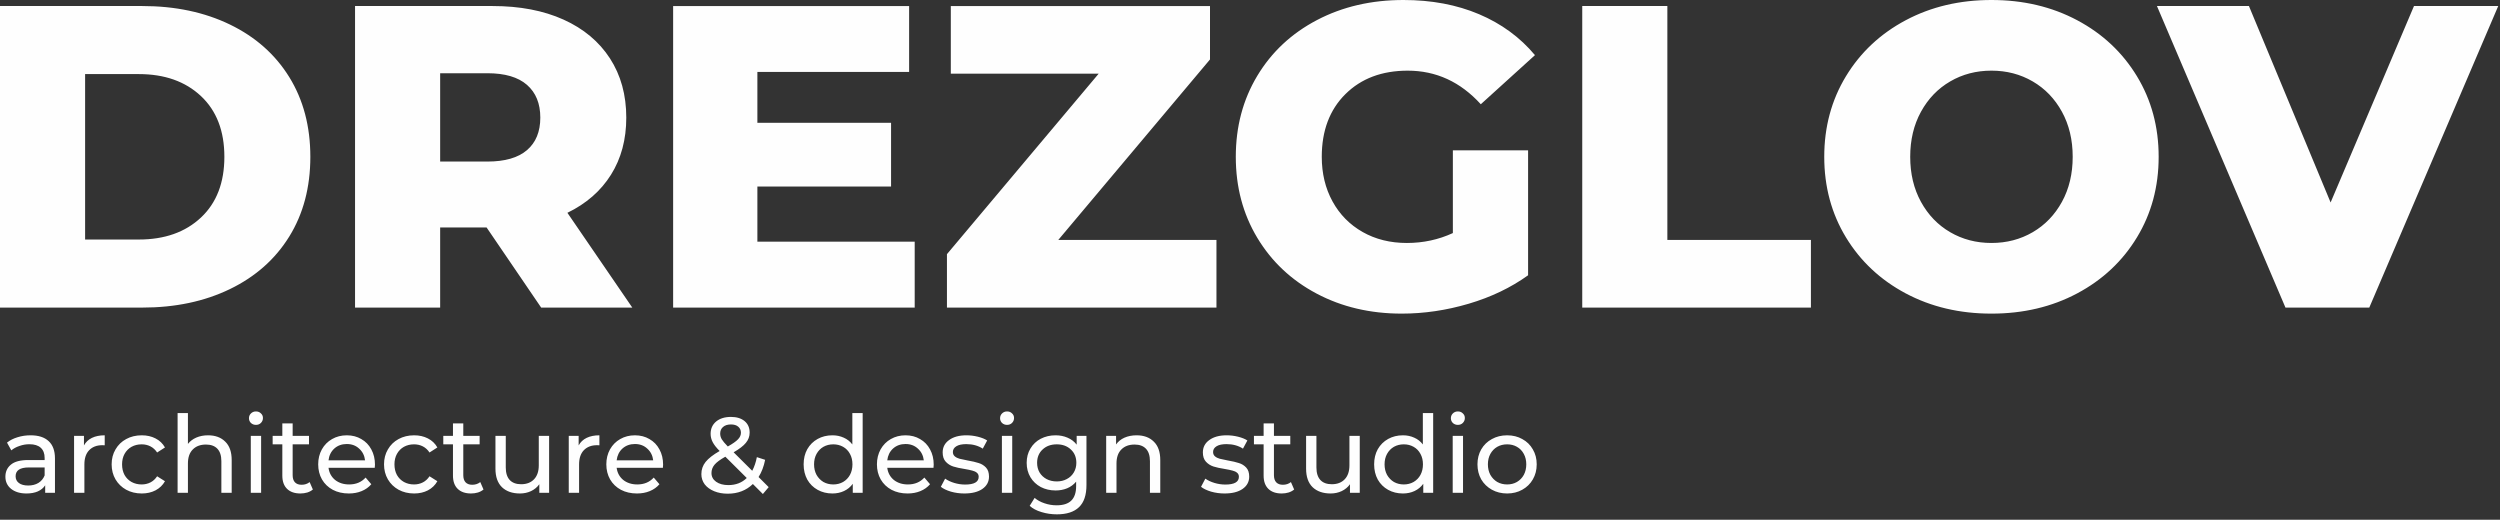 <?xml version="1.0" encoding="UTF-8"?> <svg xmlns="http://www.w3.org/2000/svg" width="558" height="116" viewBox="0 0 558 116" fill="none"><rect x="0" y="0" width="558" height="116" fill="#333333" stroke="none"/> <path d="M0 1.346H31.757C39.112 1.346 45.635 2.724 51.328 5.48C57.02 8.236 61.434 12.147 64.567 17.211C67.701 22.276 69.269 28.205 69.269 35C69.269 41.795 67.701 47.724 64.567 52.789C61.434 57.852 57.02 61.764 51.328 64.52C45.635 67.277 39.112 68.654 31.757 68.654H0V1.346ZM30.989 53.462C36.745 53.462 41.365 51.827 44.852 48.557C48.337 45.289 50.08 40.769 50.08 35C50.08 29.231 48.337 24.711 44.852 21.442C41.365 18.174 36.745 16.538 30.989 16.538H18.996V53.462H30.989V53.462ZM108.604 50.769H98.243V68.654H79.246V1.346H109.948C116.024 1.346 121.3 2.355 125.778 4.374C130.255 6.394 133.708 9.28 136.14 13.028C138.569 16.779 139.786 21.186 139.786 26.249C139.786 31.122 138.65 35.369 136.379 38.99C134.109 42.613 130.864 45.449 126.643 47.499L141.129 68.654H120.789L108.605 50.769H108.604ZM120.597 26.25C120.597 23.109 119.605 20.674 117.622 18.943C115.64 17.211 112.698 16.346 108.796 16.346H98.243V36.059H108.796C112.698 36.059 115.64 35.209 117.622 33.511C119.605 31.812 120.597 29.391 120.597 26.25ZM204.161 53.943V68.655H150.243V1.347H202.915V16.059H169.047V27.405H198.885V41.635H169.047V53.943H204.161H204.161ZM271.512 53.558V68.655H211.358V56.73L245.224 16.444H212.221V1.347H270.072V13.271L236.206 53.558H271.511H271.512ZM324.279 33.559H341.069V61.443C337.231 64.199 332.817 66.314 327.829 67.788C322.841 69.263 317.852 70 312.863 70C305.827 70 299.495 68.509 293.866 65.529C288.238 62.548 283.825 58.397 280.626 53.078C277.428 47.756 275.829 41.731 275.829 35C275.829 28.268 277.428 22.244 280.626 16.922C283.825 11.602 288.269 7.452 293.962 4.47C299.654 1.491 306.083 0 313.247 0C319.514 0 325.143 1.058 330.132 3.173C335.12 5.289 339.279 8.333 342.603 12.307L330.516 23.269C325.973 18.269 320.538 15.771 314.206 15.771C308.449 15.771 303.812 17.516 300.294 21.01C296.776 24.503 295.018 29.167 295.018 35.001C295.018 38.719 295.817 42.036 297.417 44.953C299.015 47.869 301.255 50.145 304.132 51.779C307.011 53.414 310.304 54.232 314.014 54.232C317.659 54.232 321.082 53.495 324.279 52.02V33.559ZM353.157 1.346H372.154V53.557H404.197V68.654H353.157V1.346ZM444.493 70C437.393 70 431.013 68.494 425.353 65.481C419.692 62.468 415.247 58.3 412.016 52.981C408.787 47.661 407.172 41.666 407.172 35C407.172 28.334 408.787 22.34 412.016 17.019C415.247 11.699 419.692 7.532 425.353 4.518C431.013 1.506 437.393 0 444.493 0C451.592 0 457.972 1.506 463.633 4.518C469.293 7.532 473.739 11.7 476.967 17.019C480.198 22.339 481.813 28.333 481.813 35C481.813 41.666 480.198 47.66 476.967 52.981C473.739 58.301 469.293 62.468 463.633 65.481C457.972 68.494 451.593 70 444.493 70ZM444.493 54.231C447.883 54.231 450.952 53.429 453.703 51.826C456.453 50.224 458.627 47.964 460.228 45.048C461.825 42.132 462.626 38.782 462.626 35C462.626 31.218 461.826 27.868 460.228 24.952C458.627 22.035 456.453 19.775 453.703 18.174C450.952 16.571 447.883 15.77 444.493 15.77C441.102 15.77 438.033 16.571 435.282 18.174C432.531 19.775 430.356 22.035 428.757 24.952C427.159 27.868 426.358 31.218 426.358 35C426.358 38.782 427.158 42.132 428.757 45.048C430.356 47.964 432.531 50.224 435.282 51.826C438.033 53.429 441.102 54.231 444.493 54.231ZM557.606 1.345L528.824 68.653H510.116L481.43 1.345H501.962L520.191 45.191L538.802 1.345H557.607H557.606Z" fill="#FEFEFE"></path> <path d="M6.82 97.16C8.58 97.16 9.924 97.592 10.852 98.456C11.796 99.32 12.268 100.608 12.268 102.32V110H10.084V108.32C9.7 108.912 9.148 109.368 8.428 109.688C7.724 109.992 6.884 110.144 5.908 110.144C4.484 110.144 3.34 109.8 2.476 109.112C1.628 108.424 1.204 107.52 1.204 106.4C1.204 105.28 1.612 104.384 2.428 103.712C3.244 103.024 4.54 102.68 6.316 102.68H9.964V102.224C9.964 101.232 9.676 100.472 9.1 99.944C8.524 99.416 7.676 99.152 6.556 99.152C5.804 99.152 5.068 99.28 4.348 99.536C3.628 99.776 3.02 100.104 2.524 100.52L1.564 98.792C2.22 98.264 3.004 97.864 3.916 97.592C4.828 97.304 5.796 97.16 6.82 97.16ZM6.292 108.368C7.172 108.368 7.932 108.176 8.572 107.792C9.212 107.392 9.676 106.832 9.964 106.112V104.336H6.412C4.46 104.336 3.484 104.992 3.484 106.304C3.484 106.944 3.732 107.448 4.228 107.816C4.724 108.184 5.412 108.368 6.292 108.368ZM18.74 99.416C19.14 98.68 19.732 98.12 20.516 97.736C21.3 97.352 22.252 97.16 23.372 97.16V99.392C23.244 99.376 23.068 99.368 22.844 99.368C21.596 99.368 20.612 99.744 19.892 100.496C19.188 101.232 18.836 102.288 18.836 103.664V110H16.532V97.28H18.74V99.416ZM31.638 110.144C30.342 110.144 29.182 109.864 28.158 109.304C27.15 108.744 26.358 107.976 25.782 107C25.206 106.008 24.918 104.888 24.918 103.64C24.918 102.392 25.206 101.28 25.782 100.304C26.358 99.312 27.15 98.544 28.158 98C29.182 97.44 30.342 97.16 31.638 97.16C32.79 97.16 33.814 97.392 34.71 97.856C35.622 98.32 36.326 98.992 36.822 99.872L35.07 101C34.67 100.392 34.174 99.936 33.582 99.632C32.99 99.328 32.334 99.176 31.614 99.176C30.782 99.176 30.03 99.36 29.358 99.728C28.702 100.096 28.182 100.624 27.798 101.312C27.43 101.984 27.246 102.76 27.246 103.64C27.246 104.536 27.43 105.328 27.798 106.016C28.182 106.688 28.702 107.208 29.358 107.576C30.03 107.944 30.782 108.128 31.614 108.128C32.334 108.128 32.99 107.976 33.582 107.672C34.174 107.368 34.67 106.912 35.07 106.304L36.822 107.408C36.326 108.288 35.622 108.968 34.71 109.448C33.814 109.912 32.79 110.144 31.638 110.144ZM46.433 97.16C48.049 97.16 49.329 97.632 50.273 98.576C51.233 99.504 51.713 100.872 51.713 102.68V110H49.409V102.944C49.409 101.712 49.113 100.784 48.521 100.16C47.929 99.536 47.081 99.224 45.977 99.224C44.729 99.224 43.745 99.592 43.025 100.328C42.305 101.048 41.945 102.088 41.945 103.448V110H39.641V92.192H41.945V99.08C42.425 98.472 43.049 98 43.817 97.664C44.601 97.328 45.473 97.16 46.433 97.16ZM55.977 97.28H58.281V110H55.977V97.28ZM57.129 94.832C56.681 94.832 56.305 94.688 56.001 94.4C55.713 94.112 55.569 93.76 55.569 93.344C55.569 92.928 55.713 92.576 56.001 92.288C56.305 91.984 56.681 91.832 57.129 91.832C57.577 91.832 57.945 91.976 58.233 92.264C58.537 92.536 58.689 92.88 58.689 93.296C58.689 93.728 58.537 94.096 58.233 94.4C57.945 94.688 57.577 94.832 57.129 94.832ZM69.832 109.256C69.496 109.544 69.08 109.768 68.584 109.928C68.088 110.072 67.576 110.144 67.048 110.144C65.768 110.144 64.776 109.8 64.072 109.112C63.368 108.424 63.016 107.44 63.016 106.16V99.176H60.856V97.28H63.016V94.496H65.32V97.28H68.968V99.176H65.32V106.064C65.32 106.752 65.488 107.28 65.824 107.648C66.176 108.016 66.672 108.2 67.312 108.2C68.016 108.2 68.616 108 69.112 107.6L69.832 109.256ZM83.692 103.712C83.692 103.888 83.676 104.12 83.644 104.408H73.324C73.468 105.528 73.956 106.432 74.788 107.12C75.636 107.792 76.684 108.128 77.932 108.128C79.452 108.128 80.676 107.616 81.604 106.592L82.876 108.08C82.3 108.752 81.58 109.264 80.716 109.616C79.868 109.968 78.916 110.144 77.86 110.144C76.516 110.144 75.324 109.872 74.284 109.328C73.244 108.768 72.436 107.992 71.86 107C71.3 106.008 71.02 104.888 71.02 103.64C71.02 102.408 71.292 101.296 71.836 100.304C72.396 99.312 73.156 98.544 74.116 98C75.092 97.44 76.188 97.16 77.404 97.16C78.62 97.16 79.7 97.44 80.644 98C81.604 98.544 82.348 99.312 82.876 100.304C83.42 101.296 83.692 102.432 83.692 103.712ZM77.404 99.104C76.3 99.104 75.372 99.44 74.62 100.112C73.884 100.784 73.452 101.664 73.324 102.752H81.484C81.356 101.68 80.916 100.808 80.164 100.136C79.428 99.448 78.508 99.104 77.404 99.104ZM92.435 110.144C91.139 110.144 89.979 109.864 88.955 109.304C87.947 108.744 87.155 107.976 86.579 107C86.003 106.008 85.715 104.888 85.715 103.64C85.715 102.392 86.003 101.28 86.579 100.304C87.155 99.312 87.947 98.544 88.955 98C89.979 97.44 91.139 97.16 92.435 97.16C93.587 97.16 94.611 97.392 95.507 97.856C96.419 98.32 97.123 98.992 97.619 99.872L95.867 101C95.467 100.392 94.971 99.936 94.379 99.632C93.787 99.328 93.131 99.176 92.411 99.176C91.579 99.176 90.827 99.36 90.155 99.728C89.499 100.096 88.979 100.624 88.595 101.312C88.227 101.984 88.043 102.76 88.043 103.64C88.043 104.536 88.227 105.328 88.595 106.016C88.979 106.688 89.499 107.208 90.155 107.576C90.827 107.944 91.579 108.128 92.411 108.128C93.131 108.128 93.787 107.976 94.379 107.672C94.971 107.368 95.467 106.912 95.867 106.304L97.619 107.408C97.123 108.288 96.419 108.968 95.507 109.448C94.611 109.912 93.587 110.144 92.435 110.144ZM107.918 109.256C107.582 109.544 107.166 109.768 106.67 109.928C106.174 110.072 105.662 110.144 105.134 110.144C103.854 110.144 102.862 109.8 102.158 109.112C101.454 108.424 101.102 107.44 101.102 106.16V99.176H98.942V97.28H101.102V94.496H103.406V97.28H107.054V99.176H103.406V106.064C103.406 106.752 103.574 107.28 103.91 107.648C104.262 108.016 104.758 108.2 105.398 108.2C106.102 108.2 106.702 108 107.198 107.6L107.918 109.256ZM122.56 97.28V110H120.376V108.08C119.912 108.736 119.296 109.248 118.528 109.616C117.776 109.968 116.952 110.144 116.056 110.144C114.36 110.144 113.024 109.68 112.048 108.752C111.072 107.808 110.584 106.424 110.584 104.6V97.28H112.888V104.336C112.888 105.568 113.184 106.504 113.776 107.144C114.368 107.768 115.216 108.08 116.32 108.08C117.536 108.08 118.496 107.712 119.2 106.976C119.904 106.24 120.256 105.2 120.256 103.856V97.28H122.56ZM129.154 99.416C129.554 98.68 130.146 98.12 130.93 97.736C131.714 97.352 132.666 97.16 133.786 97.16V99.392C133.658 99.376 133.482 99.368 133.258 99.368C132.01 99.368 131.026 99.744 130.306 100.496C129.602 101.232 129.25 102.288 129.25 103.664V110H126.946V97.28H129.154V99.416ZM148.004 103.712C148.004 103.888 147.988 104.12 147.956 104.408H137.636C137.78 105.528 138.268 106.432 139.1 107.12C139.948 107.792 140.996 108.128 142.244 108.128C143.764 108.128 144.988 107.616 145.916 106.592L147.188 108.08C146.612 108.752 145.892 109.264 145.028 109.616C144.18 109.968 143.228 110.144 142.172 110.144C140.828 110.144 139.636 109.872 138.596 109.328C137.556 108.768 136.748 107.992 136.172 107C135.612 106.008 135.332 104.888 135.332 103.64C135.332 102.408 135.604 101.296 136.148 100.304C136.708 99.312 137.468 98.544 138.428 98C139.404 97.44 140.5 97.16 141.716 97.16C142.932 97.16 144.012 97.44 144.956 98C145.916 98.544 146.66 99.312 147.188 100.304C147.732 101.296 148.004 102.432 148.004 103.712ZM141.716 99.104C140.612 99.104 139.684 99.44 138.932 100.112C138.196 100.784 137.764 101.664 137.636 102.752H145.796C145.668 101.68 145.228 100.808 144.476 100.136C143.74 99.448 142.82 99.104 141.716 99.104ZM170.273 110.264L168.041 108.032C166.553 109.472 164.681 110.192 162.425 110.192C161.305 110.192 160.297 110.008 159.401 109.64C158.505 109.272 157.801 108.76 157.289 108.104C156.793 107.432 156.545 106.672 156.545 105.824C156.545 104.8 156.857 103.896 157.481 103.112C158.121 102.312 159.169 101.496 160.625 100.664C159.889 99.928 159.369 99.264 159.065 98.672C158.761 98.08 158.609 97.464 158.609 96.824C158.609 95.688 159.017 94.776 159.833 94.088C160.665 93.4 161.769 93.056 163.145 93.056C164.425 93.056 165.441 93.368 166.193 93.992C166.945 94.616 167.321 95.472 167.321 96.56C167.321 97.408 167.041 98.168 166.481 98.84C165.937 99.512 165.025 100.216 163.745 100.952L167.897 105.08C168.377 104.168 168.721 103.152 168.929 102.032L170.777 102.632C170.489 104.104 170.001 105.384 169.313 106.472L171.569 108.728L170.273 110.264ZM163.145 94.736C162.393 94.736 161.801 94.928 161.369 95.312C160.953 95.68 160.745 96.168 160.745 96.776C160.745 97.208 160.857 97.624 161.081 98.024C161.321 98.424 161.777 98.968 162.449 99.656C163.553 99.032 164.313 98.496 164.729 98.048C165.161 97.6 165.377 97.112 165.377 96.584C165.377 96.024 165.177 95.576 164.777 95.24C164.393 94.904 163.849 94.736 163.145 94.736ZM162.569 108.272C164.233 108.272 165.601 107.744 166.673 106.688L161.897 101.936C160.745 102.576 159.937 103.176 159.473 103.736C159.025 104.28 158.801 104.896 158.801 105.584C158.801 106.384 159.145 107.032 159.833 107.528C160.537 108.024 161.449 108.272 162.569 108.272ZM192.547 92.192V110H190.339V107.984C189.827 108.688 189.179 109.224 188.395 109.592C187.611 109.96 186.747 110.144 185.803 110.144C184.571 110.144 183.467 109.872 182.491 109.328C181.515 108.784 180.747 108.024 180.187 107.048C179.643 106.056 179.371 104.92 179.371 103.64C179.371 102.36 179.643 101.232 180.187 100.256C180.747 99.28 181.515 98.52 182.491 97.976C183.467 97.432 184.571 97.16 185.803 97.16C186.715 97.16 187.555 97.336 188.323 97.688C189.091 98.024 189.731 98.528 190.243 99.2V92.192H192.547ZM185.995 108.128C186.795 108.128 187.523 107.944 188.179 107.576C188.835 107.192 189.347 106.664 189.715 105.992C190.083 105.304 190.267 104.52 190.267 103.64C190.267 102.76 190.083 101.984 189.715 101.312C189.347 100.624 188.835 100.096 188.179 99.728C187.523 99.36 186.795 99.176 185.995 99.176C185.179 99.176 184.443 99.36 183.787 99.728C183.147 100.096 182.635 100.624 182.251 101.312C181.883 101.984 181.699 102.76 181.699 103.64C181.699 104.52 181.883 105.304 182.251 105.992C182.635 106.664 183.147 107.192 183.787 107.576C184.443 107.944 185.179 108.128 185.995 108.128ZM208.403 103.712C208.403 103.888 208.387 104.12 208.355 104.408H198.035C198.179 105.528 198.667 106.432 199.499 107.12C200.347 107.792 201.395 108.128 202.643 108.128C204.163 108.128 205.387 107.616 206.315 106.592L207.587 108.08C207.011 108.752 206.291 109.264 205.427 109.616C204.579 109.968 203.627 110.144 202.571 110.144C201.227 110.144 200.035 109.872 198.995 109.328C197.955 108.768 197.147 107.992 196.571 107C196.011 106.008 195.731 104.888 195.731 103.64C195.731 102.408 196.003 101.296 196.547 100.304C197.107 99.312 197.867 98.544 198.827 98C199.803 97.44 200.899 97.16 202.115 97.16C203.331 97.16 204.411 97.44 205.355 98C206.315 98.544 207.059 99.312 207.587 100.304C208.131 101.296 208.403 102.432 208.403 103.712ZM202.115 99.104C201.011 99.104 200.083 99.44 199.331 100.112C198.595 100.784 198.163 101.664 198.035 102.752H206.195C206.067 101.68 205.627 100.808 204.875 100.136C204.139 99.448 203.219 99.104 202.115 99.104ZM215.25 110.144C214.21 110.144 213.21 110.008 212.25 109.736C211.29 109.448 210.538 109.088 209.994 108.656L210.954 106.832C211.514 107.232 212.194 107.552 212.994 107.792C213.794 108.032 214.602 108.152 215.418 108.152C217.434 108.152 218.442 107.576 218.442 106.424C218.442 106.04 218.306 105.736 218.034 105.512C217.762 105.288 217.418 105.128 217.002 105.032C216.602 104.92 216.026 104.8 215.274 104.672C214.25 104.512 213.41 104.328 212.754 104.12C212.114 103.912 211.562 103.56 211.098 103.064C210.634 102.568 210.402 101.872 210.402 100.976C210.402 99.824 210.882 98.904 211.842 98.216C212.802 97.512 214.09 97.16 215.706 97.16C216.554 97.16 217.402 97.264 218.25 97.472C219.098 97.68 219.794 97.96 220.338 98.312L219.354 100.136C218.314 99.464 217.09 99.128 215.682 99.128C214.706 99.128 213.962 99.288 213.45 99.608C212.938 99.928 212.682 100.352 212.682 100.88C212.682 101.296 212.826 101.624 213.114 101.864C213.402 102.104 213.754 102.28 214.17 102.392C214.602 102.504 215.202 102.632 215.97 102.776C216.994 102.952 217.818 103.144 218.442 103.352C219.082 103.544 219.626 103.88 220.074 104.36C220.522 104.84 220.746 105.512 220.746 106.376C220.746 107.528 220.25 108.448 219.258 109.136C218.282 109.808 216.946 110.144 215.25 110.144ZM223.625 97.28H225.929V110H223.625V97.28ZM224.777 94.832C224.329 94.832 223.953 94.688 223.649 94.4C223.361 94.112 223.217 93.76 223.217 93.344C223.217 92.928 223.361 92.576 223.649 92.288C223.953 91.984 224.329 91.832 224.777 91.832C225.225 91.832 225.593 91.976 225.881 92.264C226.185 92.536 226.337 92.88 226.337 93.296C226.337 93.728 226.185 94.096 225.881 94.4C225.593 94.688 225.225 94.832 224.777 94.832ZM242.497 97.28V108.272C242.497 110.496 241.945 112.136 240.841 113.192C239.737 114.264 238.089 114.8 235.897 114.8C234.697 114.8 233.553 114.632 232.465 114.296C231.377 113.976 230.497 113.512 229.825 112.904L230.929 111.128C231.521 111.64 232.249 112.04 233.113 112.328C233.993 112.632 234.897 112.784 235.825 112.784C237.313 112.784 238.409 112.432 239.113 111.728C239.833 111.024 240.193 109.952 240.193 108.512V107.504C239.649 108.16 238.977 108.656 238.177 108.992C237.393 109.312 236.537 109.472 235.609 109.472C234.393 109.472 233.289 109.216 232.297 108.704C231.321 108.176 230.553 107.448 229.993 106.52C229.433 105.576 229.153 104.504 229.153 103.304C229.153 102.104 229.433 101.04 229.993 100.112C230.553 99.168 231.321 98.44 232.297 97.928C233.289 97.416 234.393 97.16 235.609 97.16C236.569 97.16 237.457 97.336 238.273 97.688C239.105 98.04 239.785 98.56 240.313 99.248V97.28H242.497ZM235.873 107.456C236.705 107.456 237.449 107.28 238.105 106.928C238.777 106.576 239.297 106.088 239.665 105.464C240.049 104.824 240.241 104.104 240.241 103.304C240.241 102.072 239.833 101.08 239.017 100.328C238.201 99.56 237.153 99.176 235.873 99.176C234.577 99.176 233.521 99.56 232.705 100.328C231.889 101.08 231.481 102.072 231.481 103.304C231.481 104.104 231.665 104.824 232.033 105.464C232.417 106.088 232.937 106.576 233.593 106.928C234.265 107.28 235.025 107.456 235.873 107.456ZM253.691 97.16C255.307 97.16 256.587 97.632 257.531 98.576C258.491 99.504 258.971 100.872 258.971 102.68V110H256.667V102.944C256.667 101.712 256.371 100.784 255.779 100.16C255.187 99.536 254.339 99.224 253.235 99.224C251.987 99.224 251.003 99.592 250.283 100.328C249.563 101.048 249.203 102.088 249.203 103.448V110H246.899V97.28H249.107V99.2C249.571 98.544 250.195 98.04 250.979 97.688C251.779 97.336 252.683 97.16 253.691 97.16ZM273.328 110.144C272.288 110.144 271.288 110.008 270.328 109.736C269.368 109.448 268.616 109.088 268.072 108.656L269.032 106.832C269.592 107.232 270.272 107.552 271.072 107.792C271.872 108.032 272.68 108.152 273.496 108.152C275.512 108.152 276.52 107.576 276.52 106.424C276.52 106.04 276.384 105.736 276.112 105.512C275.84 105.288 275.496 105.128 275.08 105.032C274.68 104.92 274.104 104.8 273.352 104.672C272.328 104.512 271.488 104.328 270.832 104.12C270.192 103.912 269.64 103.56 269.176 103.064C268.712 102.568 268.48 101.872 268.48 100.976C268.48 99.824 268.96 98.904 269.92 98.216C270.88 97.512 272.168 97.16 273.784 97.16C274.632 97.16 275.48 97.264 276.328 97.472C277.176 97.68 277.872 97.96 278.416 98.312L277.432 100.136C276.392 99.464 275.168 99.128 273.76 99.128C272.784 99.128 272.04 99.288 271.528 99.608C271.016 99.928 270.76 100.352 270.76 100.88C270.76 101.296 270.904 101.624 271.192 101.864C271.48 102.104 271.832 102.28 272.248 102.392C272.68 102.504 273.28 102.632 274.048 102.776C275.072 102.952 275.896 103.144 276.52 103.352C277.16 103.544 277.704 103.88 278.152 104.36C278.6 104.84 278.824 105.512 278.824 106.376C278.824 107.528 278.328 108.448 277.336 109.136C276.36 109.808 275.024 110.144 273.328 110.144ZM288.856 109.256C288.52 109.544 288.104 109.768 287.608 109.928C287.112 110.072 286.6 110.144 286.072 110.144C284.792 110.144 283.8 109.8 283.096 109.112C282.392 108.424 282.04 107.44 282.04 106.16V99.176H279.88V97.28H282.04V94.496H284.344V97.28H287.992V99.176H284.344V106.064C284.344 106.752 284.512 107.28 284.848 107.648C285.2 108.016 285.696 108.2 286.336 108.2C287.04 108.2 287.64 108 288.136 107.6L288.856 109.256ZM303.497 97.28V110H301.313V108.08C300.849 108.736 300.233 109.248 299.465 109.616C298.713 109.968 297.889 110.144 296.993 110.144C295.297 110.144 293.961 109.68 292.985 108.752C292.009 107.808 291.521 106.424 291.521 104.6V97.28H293.825V104.336C293.825 105.568 294.121 106.504 294.713 107.144C295.305 107.768 296.153 108.08 297.257 108.08C298.473 108.08 299.433 107.712 300.137 106.976C300.841 106.24 301.193 105.2 301.193 103.856V97.28H303.497ZM319.883 92.192V110H317.675V107.984C317.163 108.688 316.515 109.224 315.731 109.592C314.947 109.96 314.083 110.144 313.139 110.144C311.907 110.144 310.803 109.872 309.827 109.328C308.851 108.784 308.083 108.024 307.523 107.048C306.979 106.056 306.707 104.92 306.707 103.64C306.707 102.36 306.979 101.232 307.523 100.256C308.083 99.28 308.851 98.52 309.827 97.976C310.803 97.432 311.907 97.16 313.139 97.16C314.051 97.16 314.891 97.336 315.659 97.688C316.427 98.024 317.067 98.528 317.579 99.2V92.192H319.883ZM313.331 108.128C314.131 108.128 314.859 107.944 315.515 107.576C316.171 107.192 316.683 106.664 317.051 105.992C317.419 105.304 317.603 104.52 317.603 103.64C317.603 102.76 317.419 101.984 317.051 101.312C316.683 100.624 316.171 100.096 315.515 99.728C314.859 99.36 314.131 99.176 313.331 99.176C312.515 99.176 311.779 99.36 311.123 99.728C310.483 100.096 309.971 100.624 309.587 101.312C309.219 101.984 309.035 102.76 309.035 103.64C309.035 104.52 309.219 105.304 309.587 105.992C309.971 106.664 310.483 107.192 311.123 107.576C311.779 107.944 312.515 108.128 313.331 108.128ZM324.243 97.28H326.547V110H324.243V97.28ZM325.395 94.832C324.947 94.832 324.571 94.688 324.267 94.4C323.979 94.112 323.835 93.76 323.835 93.344C323.835 92.928 323.979 92.576 324.267 92.288C324.571 91.984 324.947 91.832 325.395 91.832C325.843 91.832 326.211 91.976 326.499 92.264C326.803 92.536 326.955 92.88 326.955 93.296C326.955 93.728 326.803 94.096 326.499 94.4C326.211 94.688 325.843 94.832 325.395 94.832ZM336.394 110.144C335.13 110.144 333.994 109.864 332.986 109.304C331.978 108.744 331.186 107.976 330.61 107C330.05 106.008 329.77 104.888 329.77 103.64C329.77 102.392 330.05 101.28 330.61 100.304C331.186 99.312 331.978 98.544 332.986 98C333.994 97.44 335.13 97.16 336.394 97.16C337.658 97.16 338.786 97.44 339.778 98C340.786 98.544 341.57 99.312 342.13 100.304C342.706 101.28 342.994 102.392 342.994 103.64C342.994 104.888 342.706 106.008 342.13 107C341.57 107.976 340.786 108.744 339.778 109.304C338.786 109.864 337.658 110.144 336.394 110.144ZM336.394 108.128C337.21 108.128 337.938 107.944 338.578 107.576C339.234 107.192 339.746 106.664 340.114 105.992C340.482 105.304 340.666 104.52 340.666 103.64C340.666 102.76 340.482 101.984 340.114 101.312C339.746 100.624 339.234 100.096 338.578 99.728C337.938 99.36 337.21 99.176 336.394 99.176C335.578 99.176 334.842 99.36 334.186 99.728C333.546 100.096 333.034 100.624 332.65 101.312C332.282 101.984 332.098 102.76 332.098 103.64C332.098 104.52 332.282 105.304 332.65 105.992C333.034 106.664 333.546 107.192 334.186 107.576C334.842 107.944 335.578 108.128 336.394 108.128Z" fill="#FEFEFE"></path> </svg> 